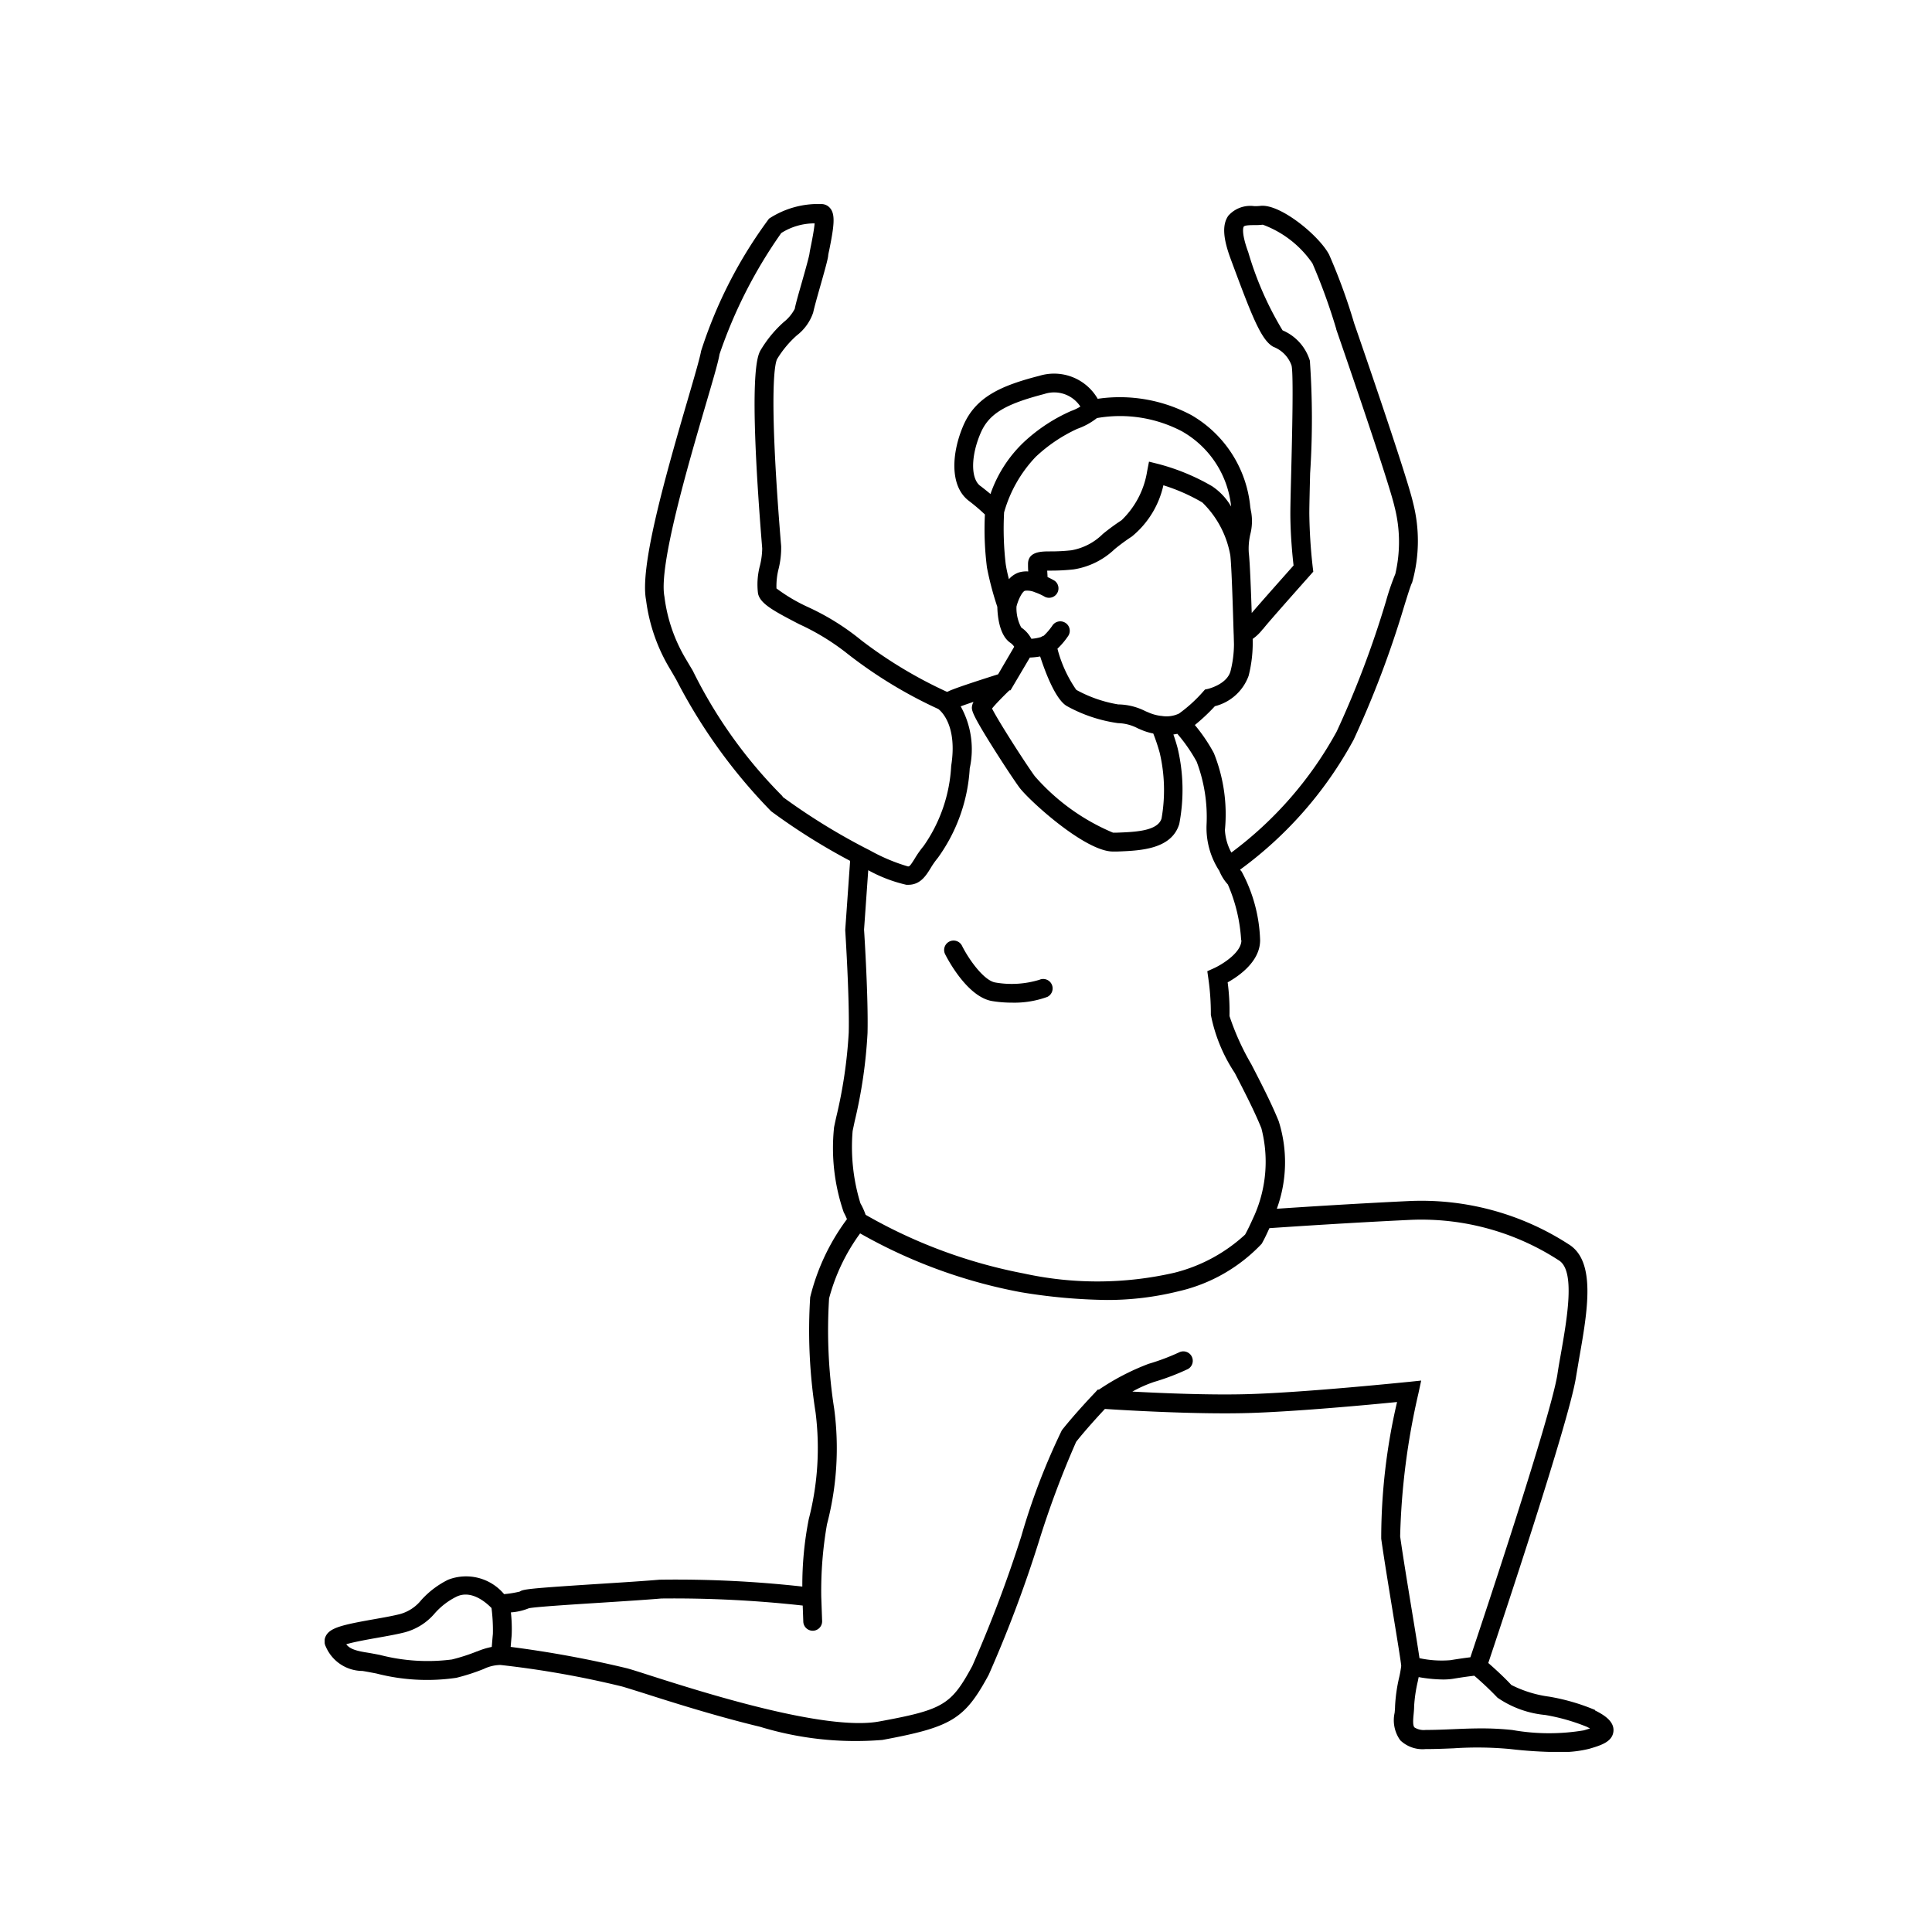 <?xml version="1.0" encoding="UTF-8"?>
<svg xmlns="http://www.w3.org/2000/svg" xmlns:xlink="http://www.w3.org/1999/xlink" width="60" height="60" viewBox="0 0 60 60">
  <defs>
    <clipPath id="a">
      <rect width="40.033" height="48.068"></rect>
    </clipPath>
  </defs>
  <rect width="60" height="60" fill="none"></rect>
  <g transform="translate(10.083 7.338)">
    <g transform="translate(0 -1)" clip-path="url(#a)">
      <path d="M39.458,46.77a6.48,6.48,0,0,0-1.43-.416,3.671,3.671,0,0,1-1.175-.363c-.242-.26-.539-.528-.716-.682.4-1.2,2.492-7.463,2.719-8.848.032-.193.067-.393.1-.595.263-1.489.535-3.028-.319-3.558a8.415,8.415,0,0,0-4.921-1.347c-1.681.079-3.364.188-4.146.241a4.22,4.22,0,0,0,.058-2.72c-.227-.561-.557-1.2-.849-1.765a7.9,7.9,0,0,1-.679-1.5,6.783,6.783,0,0,0-.057-1.046c.348-.194,1.008-.648,1.008-1.308a4.78,4.78,0,0,0-.575-2.135.462.462,0,0,1-.047-.057,12.168,12.168,0,0,0,3.527-4.036,30.734,30.734,0,0,0,1.567-4.14c.109-.349.2-.65.25-.744A4.766,4.766,0,0,0,33.8,9.273c-.19-.841-1.737-5.308-1.827-5.566a18.078,18.078,0,0,0-.779-2.136C30.886.982,29.664-.025,29.05.058a1.619,1.619,0,0,1-.18.007.909.909,0,0,0-.808.3c-.19.275-.167.686.073,1.335.664,1.792.948,2.527,1.329,2.735a.962.962,0,0,1,.563.579c.066.259.016,2.261-.011,3.336-.014.546-.026,1.017-.026,1.26,0,.646.066,1.331.1,1.614-.265.3-.986,1.108-1.3,1.476-.021-.643-.055-1.571-.091-1.874a1.988,1.988,0,0,1,.048-.573,1.639,1.639,0,0,0,.027-.686c-.007-.028-.017-.089-.028-.154a3.694,3.694,0,0,0-1.831-2.859,4.725,4.725,0,0,0-2.908-.506A1.564,1.564,0,0,0,22.2,5.333c-1.212.31-1.988.664-2.369,1.553-.353.824-.437,1.864.173,2.33a5.894,5.894,0,0,1,.5.425,9.441,9.441,0,0,0,.064,1.649,9.622,9.622,0,0,0,.322,1.22c.005.252.054.874.4,1.113a.418.418,0,0,1,.124.126l-.5.855c-.662.209-1.428.46-1.558.537a.119.119,0,0,1-.047,0,13.861,13.861,0,0,1-2.641-1.591,7.636,7.636,0,0,0-1.656-1.033,5.324,5.324,0,0,1-.981-.58,2.175,2.175,0,0,1,.068-.615,2.708,2.708,0,0,0,.078-.679c0-.031-.007-.092-.014-.179C13.768,5.6,14,4.9,14.054,4.809a3.192,3.192,0,0,1,.608-.729,1.5,1.5,0,0,0,.509-.711c.036-.168.132-.509.226-.839.138-.488.224-.793.24-.924,0-.036.022-.124.041-.217C15.824.66,15.859.324,15.7.131A.351.351,0,0,0,15.428,0,2.782,2.782,0,0,0,13.8.453,14.12,14.12,0,0,0,11.69,4.564c-.035.21-.215.824-.422,1.534-.757,2.587-1.48,5.2-1.287,6.2a5.485,5.485,0,0,0,.758,2.164l.091.155.094.164a16.911,16.911,0,0,0,2.942,4.077,19.43,19.43,0,0,0,2.452,1.54l-.151,2.137v.02c0,.021.135,2.091.108,3.179a14.731,14.731,0,0,1-.391,2.635c-.024.11-.046.21-.064.3a6.133,6.133,0,0,0,.3,2.644,1.929,1.929,0,0,1,.1.212,6.732,6.732,0,0,0-1.142,2.425,16.306,16.306,0,0,0,.167,3.576,8.809,8.809,0,0,1-.211,3.314,10.569,10.569,0,0,0-.2,2.095,35.549,35.549,0,0,0-4.434-.213c-.476.041-1.18.086-1.861.129-2.223.142-2.377.168-2.48.24a3.245,3.245,0,0,1-.487.079,1.54,1.54,0,0,0-1.738-.447A2.79,2.79,0,0,0,3,43.354a1.283,1.283,0,0,1-.658.435c-.217.056-.522.11-.817.162-.978.173-1.36.263-1.49.521a.363.363,0,0,0,0,.328,1.246,1.246,0,0,0,1.139.756c.125.02.269.048.428.078a6.288,6.288,0,0,0,2.487.135,6.414,6.414,0,0,0,.849-.274,1.239,1.239,0,0,1,.519-.125,29.69,29.69,0,0,1,3.777.668c.127.036.357.109.649.2.835.267,2.231.713,3.639,1.052a10.15,10.15,0,0,0,3.8.408c2.152-.4,2.553-.642,3.3-2.022a39.284,39.284,0,0,0,1.551-4.118,29.111,29.111,0,0,1,1.165-3.118c.3-.38.711-.826.893-1.021.577.038,2.829.174,4.453.127,1.467-.043,3.715-.252,4.62-.342a18.632,18.632,0,0,0-.492,4.245c.08.574.232,1.5.365,2.314.118.718.251,1.532.256,1.637a3.571,3.571,0,0,1-.063.354,4.93,4.93,0,0,0-.128.9c0,.056-.006.124-.013.2a1.062,1.062,0,0,0,.176.857,1,1,0,0,0,.782.271c.306,0,.6-.012.88-.024a10.968,10.968,0,0,1,1.75.023,13.942,13.942,0,0,0,1.466.094,3.633,3.633,0,0,0,.983-.1c.358-.105.728-.214.758-.547.027-.3-.275-.5-.574-.647M28.47,22.862c0,.4-.636.773-.859.873l-.2.09.031.218a7.589,7.589,0,0,1,.079,1.135,5.009,5.009,0,0,0,.743,1.807c.286.553.609,1.18.826,1.716a4.135,4.135,0,0,1-.214,2.7l-.1.219c-.051.111-.118.251-.191.384a5.043,5.043,0,0,1-2.2,1.186,10.692,10.692,0,0,1-4.669.023A15.836,15.836,0,0,1,16.8,31.39a2.165,2.165,0,0,0-.162-.358,5.954,5.954,0,0,1-.242-2.244c.018-.089.04-.188.063-.3a15.2,15.2,0,0,0,.4-2.744c.026-1.068-.093-2.981-.108-3.211l.13-1.845a4.52,4.52,0,0,0,1.184.453l.06,0c.372,0,.548-.282.69-.511a2.519,2.519,0,0,1,.228-.326,5.263,5.263,0,0,0,.99-2.78,2.748,2.748,0,0,0-.281-1.925c.093-.034.232-.083.4-.139a.348.348,0,0,0-.044.115c-.025.124-.041.206.623,1.265.309.493.678,1.052.84,1.274.288.392,2.039,1.994,2.909,1.994h.027l.105,0c.712-.027,1.687-.063,1.928-.855a5.6,5.6,0,0,0-.052-2.36c-.04-.15-.086-.294-.13-.42.041-.005.082-.012.122-.021a5.041,5.041,0,0,1,.6.865,4.864,4.864,0,0,1,.308,1.956,2.44,2.44,0,0,0,.395,1.434,1.422,1.422,0,0,0,.266.424,5.053,5.053,0,0,1,.413,1.731M22.994,13a.294.294,0,0,0-.4.1,1.962,1.962,0,0,1-.256.3l-.011.008h0a.288.288,0,0,0-.08.039,1.333,1.333,0,0,1-.3.054.963.963,0,0,0-.315-.351,1.273,1.273,0,0,1-.147-.65c.056-.226.181-.463.261-.49a.594.594,0,0,1,.31.046l.015.005a1.76,1.76,0,0,1,.3.139.293.293,0,0,0,.3-.5,2.333,2.333,0,0,0-.222-.116c0-.064-.007-.134-.01-.2h.094a6.444,6.444,0,0,0,.727-.038,2.371,2.371,0,0,0,1.274-.629,6.259,6.259,0,0,1,.535-.393,2.851,2.851,0,0,0,.978-1.59,5.776,5.776,0,0,1,1.21.534,3.025,3.025,0,0,1,.869,1.645c.052.468.1,2.438.105,2.458l.008.3a3.443,3.443,0,0,1-.107.835c-.113.415-.7.55-.7.551l-.093.02-.063.071a4.47,4.47,0,0,1-.745.676.908.908,0,0,1-.527.075.294.294,0,0,0-.047-.005,1.368,1.368,0,0,1-.333-.088l-.135-.057a1.924,1.924,0,0,0-.847-.21,4.07,4.07,0,0,1-1.3-.452,3.982,3.982,0,0,1-.585-1.278,2.361,2.361,0,0,0,.341-.407.292.292,0,0,0-.1-.4m6.142.2c.092-.129.953-1.1,1.474-1.686l.088-.1-.016-.131a16.33,16.33,0,0,1-.107-1.676c0-.235.012-.7.025-1.245a25.867,25.867,0,0,0-.008-3.5,1.5,1.5,0,0,0-.848-.942A10.232,10.232,0,0,1,28.684,1.5C28.445.85,28.539.7,28.544.7c.031-.045.225-.046.329-.046a2.032,2.032,0,0,0,.253-.012h.011a3.219,3.219,0,0,1,1.539,1.2,18.245,18.245,0,0,1,.74,2.04l0,.011c.016.047,1.626,4.692,1.81,5.509a4.377,4.377,0,0,1,.024,2.086,7.389,7.389,0,0,0-.285.83,30.208,30.208,0,0,1-1.536,4.063,11.63,11.63,0,0,1-3.271,3.759,1.633,1.633,0,0,1-.2-.7,5.092,5.092,0,0,0-.344-2.39,5.207,5.207,0,0,0-.59-.871,5.894,5.894,0,0,0,.622-.584,1.5,1.5,0,0,0,1.048-.944,4.167,4.167,0,0,0,.126-1.146,1.426,1.426,0,0,0,.318-.309M26.644,7.07a3.041,3.041,0,0,1,1.507,2.324,1.908,1.908,0,0,0-.593-.632A6.686,6.686,0,0,0,25.9,8.075L25.6,8l-.058.3a2.693,2.693,0,0,1-.794,1.519,6.839,6.839,0,0,0-.583.428,1.833,1.833,0,0,1-.977.506,5.814,5.814,0,0,1-.664.034c-.271,0-.681.005-.681.392,0,.057,0,.142.007.231a.8.8,0,0,0-.3.034.72.72,0,0,0-.3.206c-.039-.15-.076-.311-.1-.47A9.535,9.535,0,0,1,21.1,9.577a4.121,4.121,0,0,1,.979-1.723,4.8,4.8,0,0,1,1.294-.873,2.137,2.137,0,0,0,.61-.334,4.136,4.136,0,0,1,2.665.424M20.359,8.752c-.3-.227-.292-.93.01-1.635.256-.6.755-.9,1.976-1.217a.974.974,0,0,1,1.124.389,1.386,1.386,0,0,1-.284.136,5.242,5.242,0,0,0-1.476.973,4.034,4.034,0,0,0-1.032,1.607c-.087-.073-.191-.158-.317-.254M21.9,14.084a2.242,2.242,0,0,0,.32-.034c.177.543.494,1.361.841,1.547a4.585,4.585,0,0,0,1.578.524,1.38,1.38,0,0,1,.615.162l.141.06a1.877,1.877,0,0,0,.338.1,6.078,6.078,0,0,1,.2.6,5.081,5.081,0,0,1,.057,2.039c-.12.393-.824.419-1.39.44l-.107,0h-.011a6.64,6.64,0,0,1-2.43-1.755c-.3-.414-1.13-1.708-1.326-2.1.1-.128.33-.363.538-.564L21.3,15.1ZM14.22,18.392a14.712,14.712,0,0,1-2.788-3.9l-.1-.168-.095-.161a4.952,4.952,0,0,1-.686-1.975c-.182-.949.729-4.064,1.274-5.926.231-.788.4-1.358.438-1.6A14.775,14.775,0,0,1,14.18.9a1.925,1.925,0,0,1,1.036-.3c-.017.206-.083.536-.112.681-.024.117-.04.2-.048.259-.012.094-.133.524-.222.838-.1.354-.2.689-.235.876a1.283,1.283,0,0,1-.344.413,3.717,3.717,0,0,0-.712.863c-.1.174-.393.7.031,5.992.007.084.012.144.014.174a2.37,2.37,0,0,1-.068.524,2.266,2.266,0,0,0-.062.875c.067.313.463.53,1.28.953a7.314,7.314,0,0,1,1.519.934,14.142,14.142,0,0,0,2.8,1.7c.084.064.6.509.4,1.765a4.761,4.761,0,0,1-.856,2.489,3.083,3.083,0,0,0-.281.4c-.142.228-.164.238-.208.234a5.72,5.72,0,0,1-1.184-.5v0l-.173-.088a19.6,19.6,0,0,1-2.535-1.574M4.729,44.949a5.812,5.812,0,0,1-.779.251,5.9,5.9,0,0,1-2.236-.142c-.161-.031-.313-.06-.444-.08-.366-.059-.508-.133-.6-.251.238-.072.673-.149.96-.2.306-.054.622-.11.862-.172a1.838,1.838,0,0,0,.93-.592,2.2,2.2,0,0,1,.672-.514c.467-.225.933.194,1.087.353a5.363,5.363,0,0,1,.043.8c-.013.138-.025.287-.035.408a2.29,2.29,0,0,0-.46.142M33.4,41.37a21.9,21.9,0,0,1,.567-4.432l.086-.4-.4.042c-.031,0-3.134.325-4.975.379-1.158.034-2.645-.028-3.594-.079a4.009,4.009,0,0,1,.674-.3,7.336,7.336,0,0,0,1.051-.4.293.293,0,0,0-.261-.524,6.9,6.9,0,0,1-.96.362,7.4,7.4,0,0,0-1.541.8l-.038,0-.092.1h0v0c-.025.026-.612.641-1.023,1.162a20.6,20.6,0,0,0-1.259,3.291A40.435,40.435,0,0,1,20.113,45.4c-.657,1.213-.9,1.359-2.892,1.725-1.678.309-5.517-.918-7.156-1.442-.309-.1-.532-.17-.669-.208a33.947,33.947,0,0,0-3.62-.666c.009-.11.02-.237.031-.356a4.592,4.592,0,0,0-.024-.716,1.778,1.778,0,0,0,.56-.129c.223-.044,1.337-.115,2.239-.172.684-.044,1.391-.089,1.874-.13a36.4,36.4,0,0,1,4.39.219l.018.5a.293.293,0,0,0,.292.282h.011a.293.293,0,0,0,.282-.3l-.027-.754A11.974,11.974,0,0,1,15.6,41a9.311,9.311,0,0,0,.224-3.584,15.749,15.749,0,0,1-.159-3.43,6.019,6.019,0,0,1,.964-2.019,16.062,16.062,0,0,0,5,1.828,17.494,17.494,0,0,0,2.66.24,9.169,9.169,0,0,0,2.231-.271A5.119,5.119,0,0,0,29.1,32.29c.1-.176.182-.358.239-.485.578-.04,2.493-.169,4.406-.259a7.836,7.836,0,0,1,4.585,1.26c.517.321.258,1.783.051,2.959-.036.2-.072.406-.1.6-.217,1.327-2.318,7.629-2.7,8.766-.14.017-.35.046-.618.09A3.263,3.263,0,0,1,34,45.159c-.036-.254-.11-.713-.238-1.489-.133-.812-.284-1.733-.363-2.3M39.108,47.4a6.531,6.531,0,0,1-2.222-.01,8.9,8.9,0,0,0-.97-.05c-.3,0-.587.012-.868.024s-.562.024-.855.024a.54.54,0,0,1-.349-.079c-.058-.064-.04-.255-.026-.408.008-.083.016-.168.016-.252a4.573,4.573,0,0,1,.116-.778l.025-.124a4.61,4.61,0,0,0,.755.074,2.005,2.005,0,0,0,.326-.024c.293-.049.518-.078.646-.093a9.915,9.915,0,0,1,.721.682,3.125,3.125,0,0,0,1.481.537,6.142,6.142,0,0,1,1.292.367c.038.019.071.036.1.052-.068.022-.139.043-.186.057" transform="translate(0 -0.001)"></path>
      <path d="M200.142,235.608a2.947,2.947,0,0,1-1.381.087c-.347-.058-.814-.7-1.036-1.146a.293.293,0,0,0-.524.262c.068.136.686,1.332,1.463,1.461a3.758,3.758,0,0,0,.615.049,2.988,2.988,0,0,0,1.1-.179.293.293,0,0,0-.238-.535" transform="translate(-177.935 -211.521)"></path>
    </g>
  </g>
</svg>
